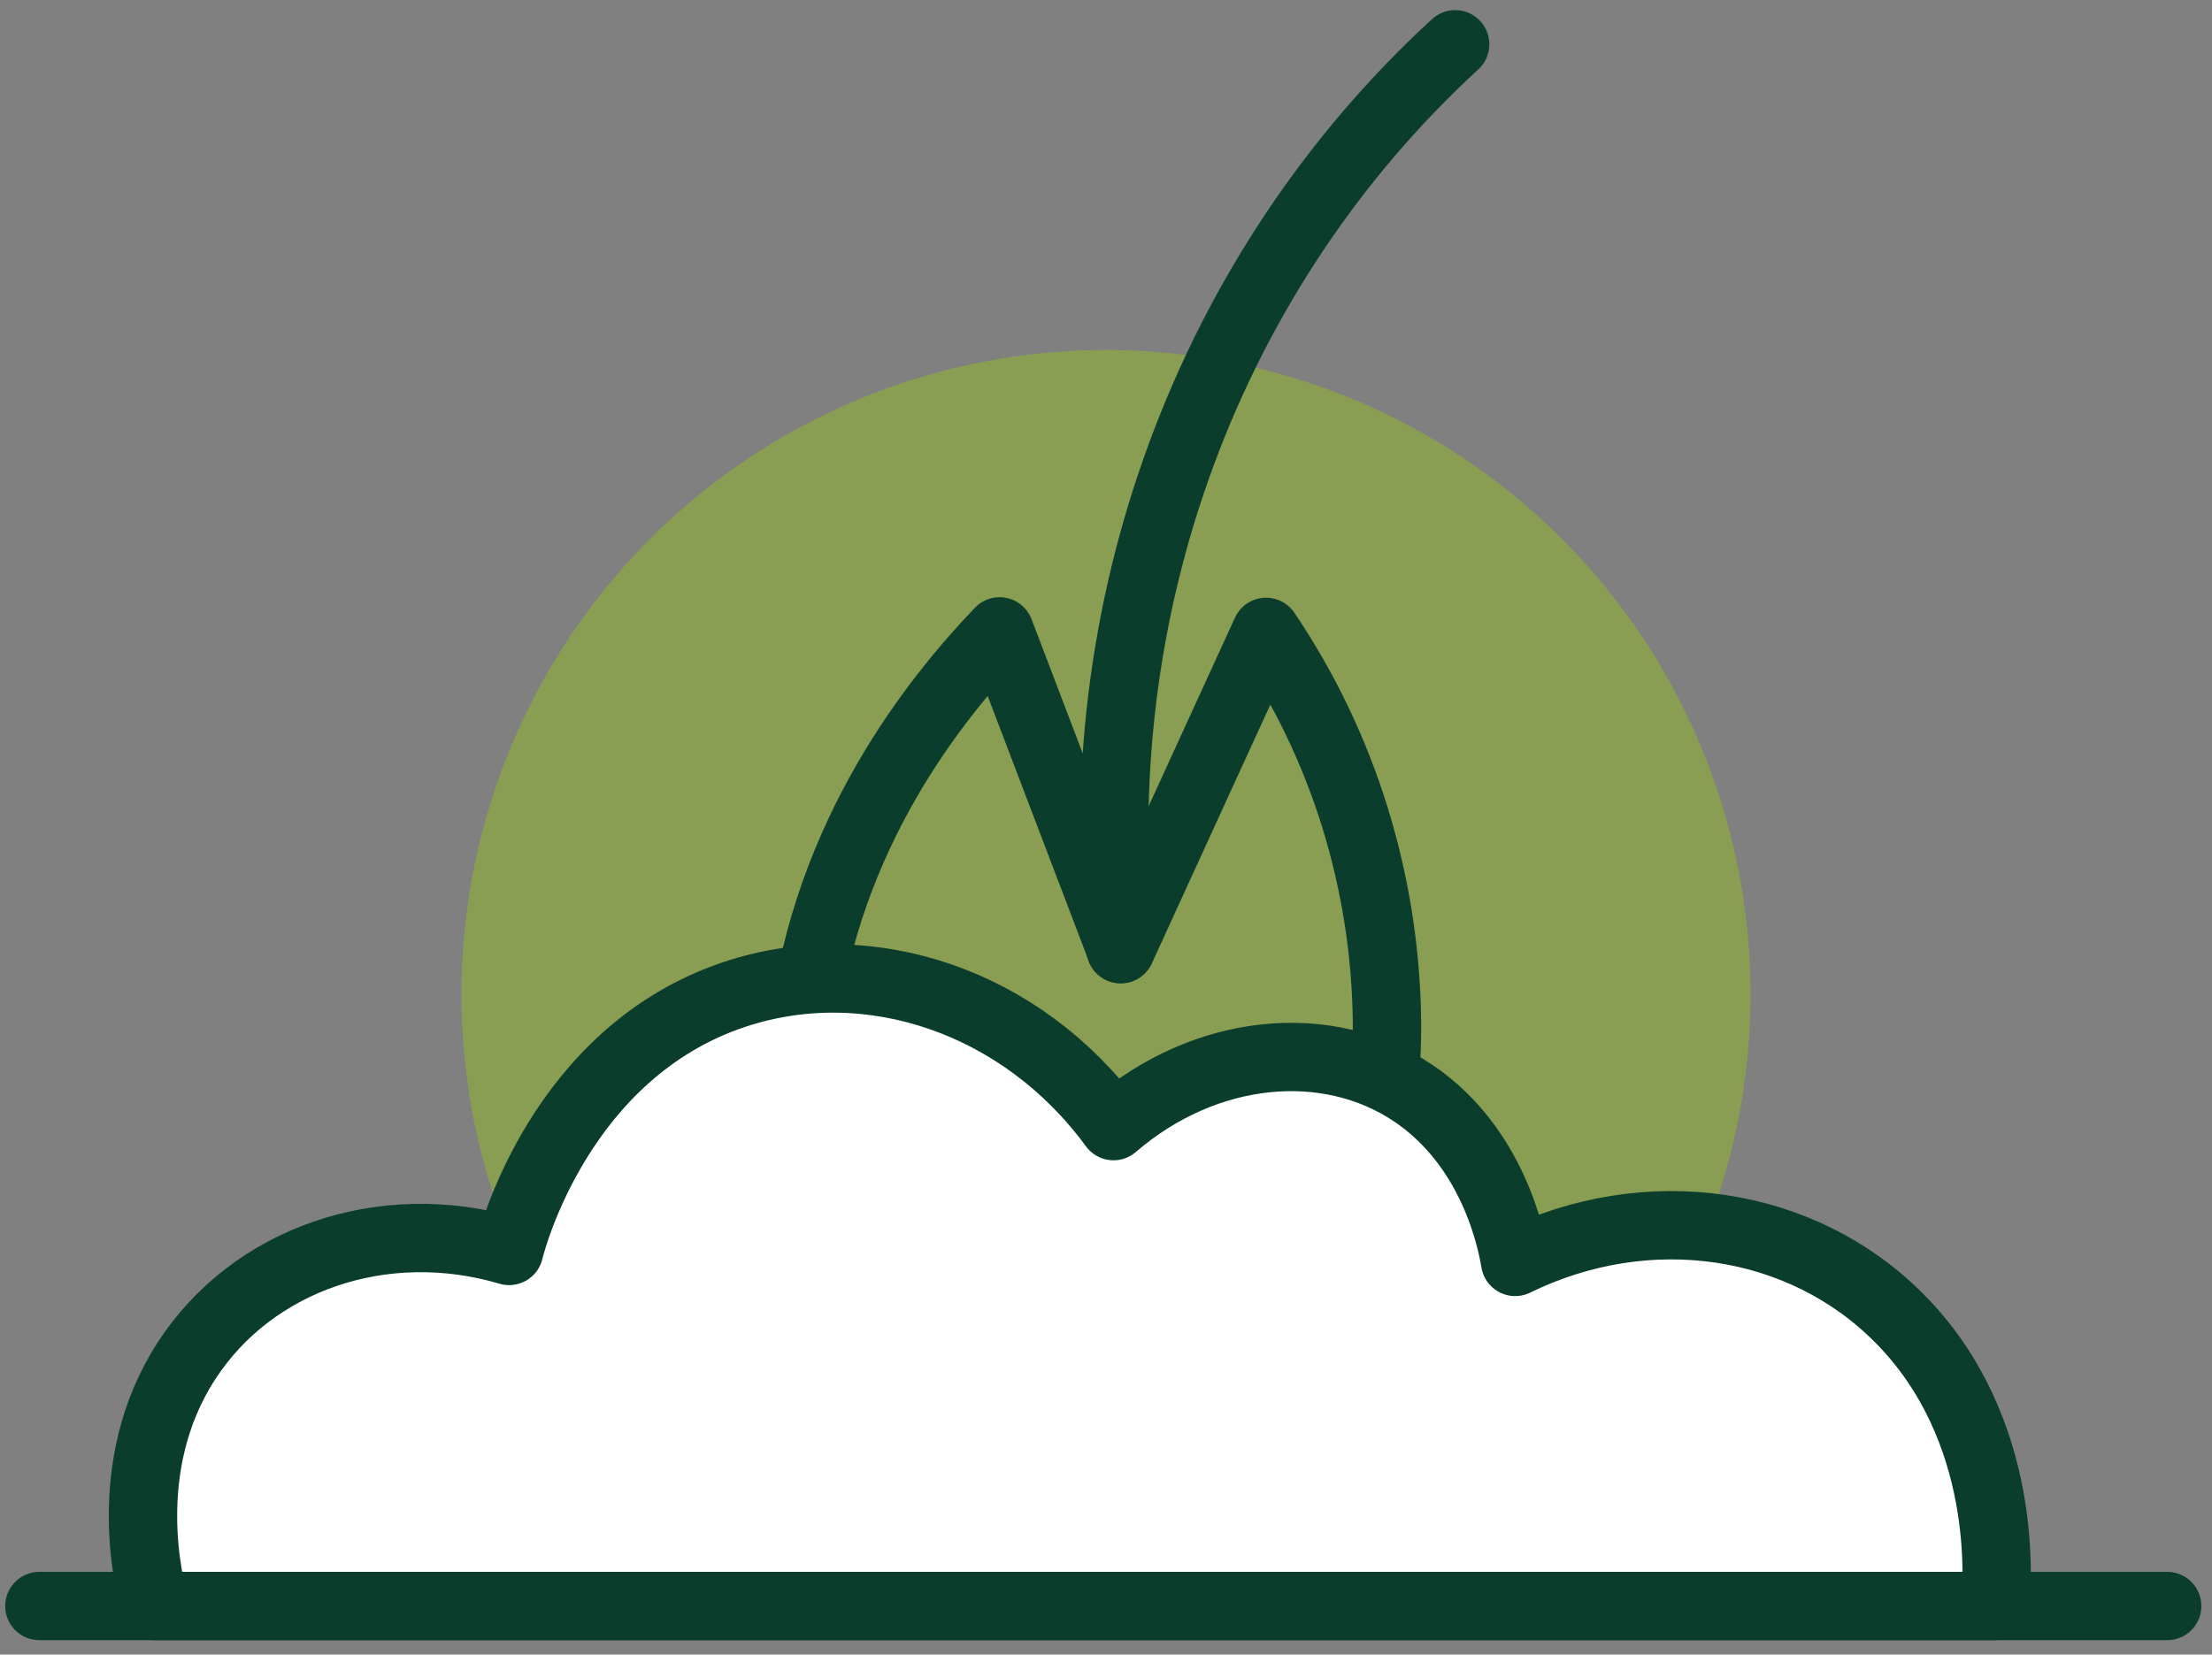 <svg width="139" height="104" viewBox="0 0 139 104" fill="none" xmlns="http://www.w3.org/2000/svg">
<rect x="0" y="0" width="139" height="104" fill="#808080" stroke="none"/>
<circle cx="69.5" cy="62.5" r="40.5" fill="#95C11F" fill-opacity="0.46"/>
<path d="M53.933 82.194C48.938 77.53 49.908 69.315 50.482 64.57C51.919 52.403 58.838 43.841 62.815 39.686C65.352 46.341 67.889 52.998 70.429 59.658L79.557 39.718C84.409 46.893 87.059 55.439 87.157 64.223C87.184 70.998 85.67 77.683 82.74 83.726C80.235 85.04 77.555 85.951 74.79 86.43C70.255 87.188 65.611 86.793 61.254 85.276C59.308 85.078 56.34 84.447 53.933 82.194Z" stroke="#0B3D2C" stroke-width="4.296" stroke-linecap="round" stroke-linejoin="round"/>
<path d="M2.475 100.949H136.183" stroke="#0B3D2C" stroke-width="4.296" stroke-linecap="round" stroke-linejoin="round"/>
<path d="M9.735 100.949C9.416 99.809 7.393 92.207 11.719 85.533C15.843 79.171 24.039 76.277 31.994 78.63C32.166 77.909 35.238 66.125 46.181 62.497C54.662 59.685 64.252 62.97 69.972 70.784C75.717 65.827 83.4 65.075 88.805 68.711C93.882 72.127 95.004 78.08 95.211 79.319C103.588 75.223 113.251 76.692 119.368 82.879C126.3 89.873 125.502 99.652 125.377 100.949H9.735Z" fill="white" stroke="#0B3D2C" stroke-width="4.296" stroke-linecap="round" stroke-linejoin="round"/>
<path d="M70.416 59.658C69.271 49.11 70.585 38.428 74.246 28.525C77.906 18.622 83.806 9.791 91.441 2.784" stroke="#0B3D2C" stroke-width="4.296" stroke-linecap="round" stroke-linejoin="round"/>
</svg>
